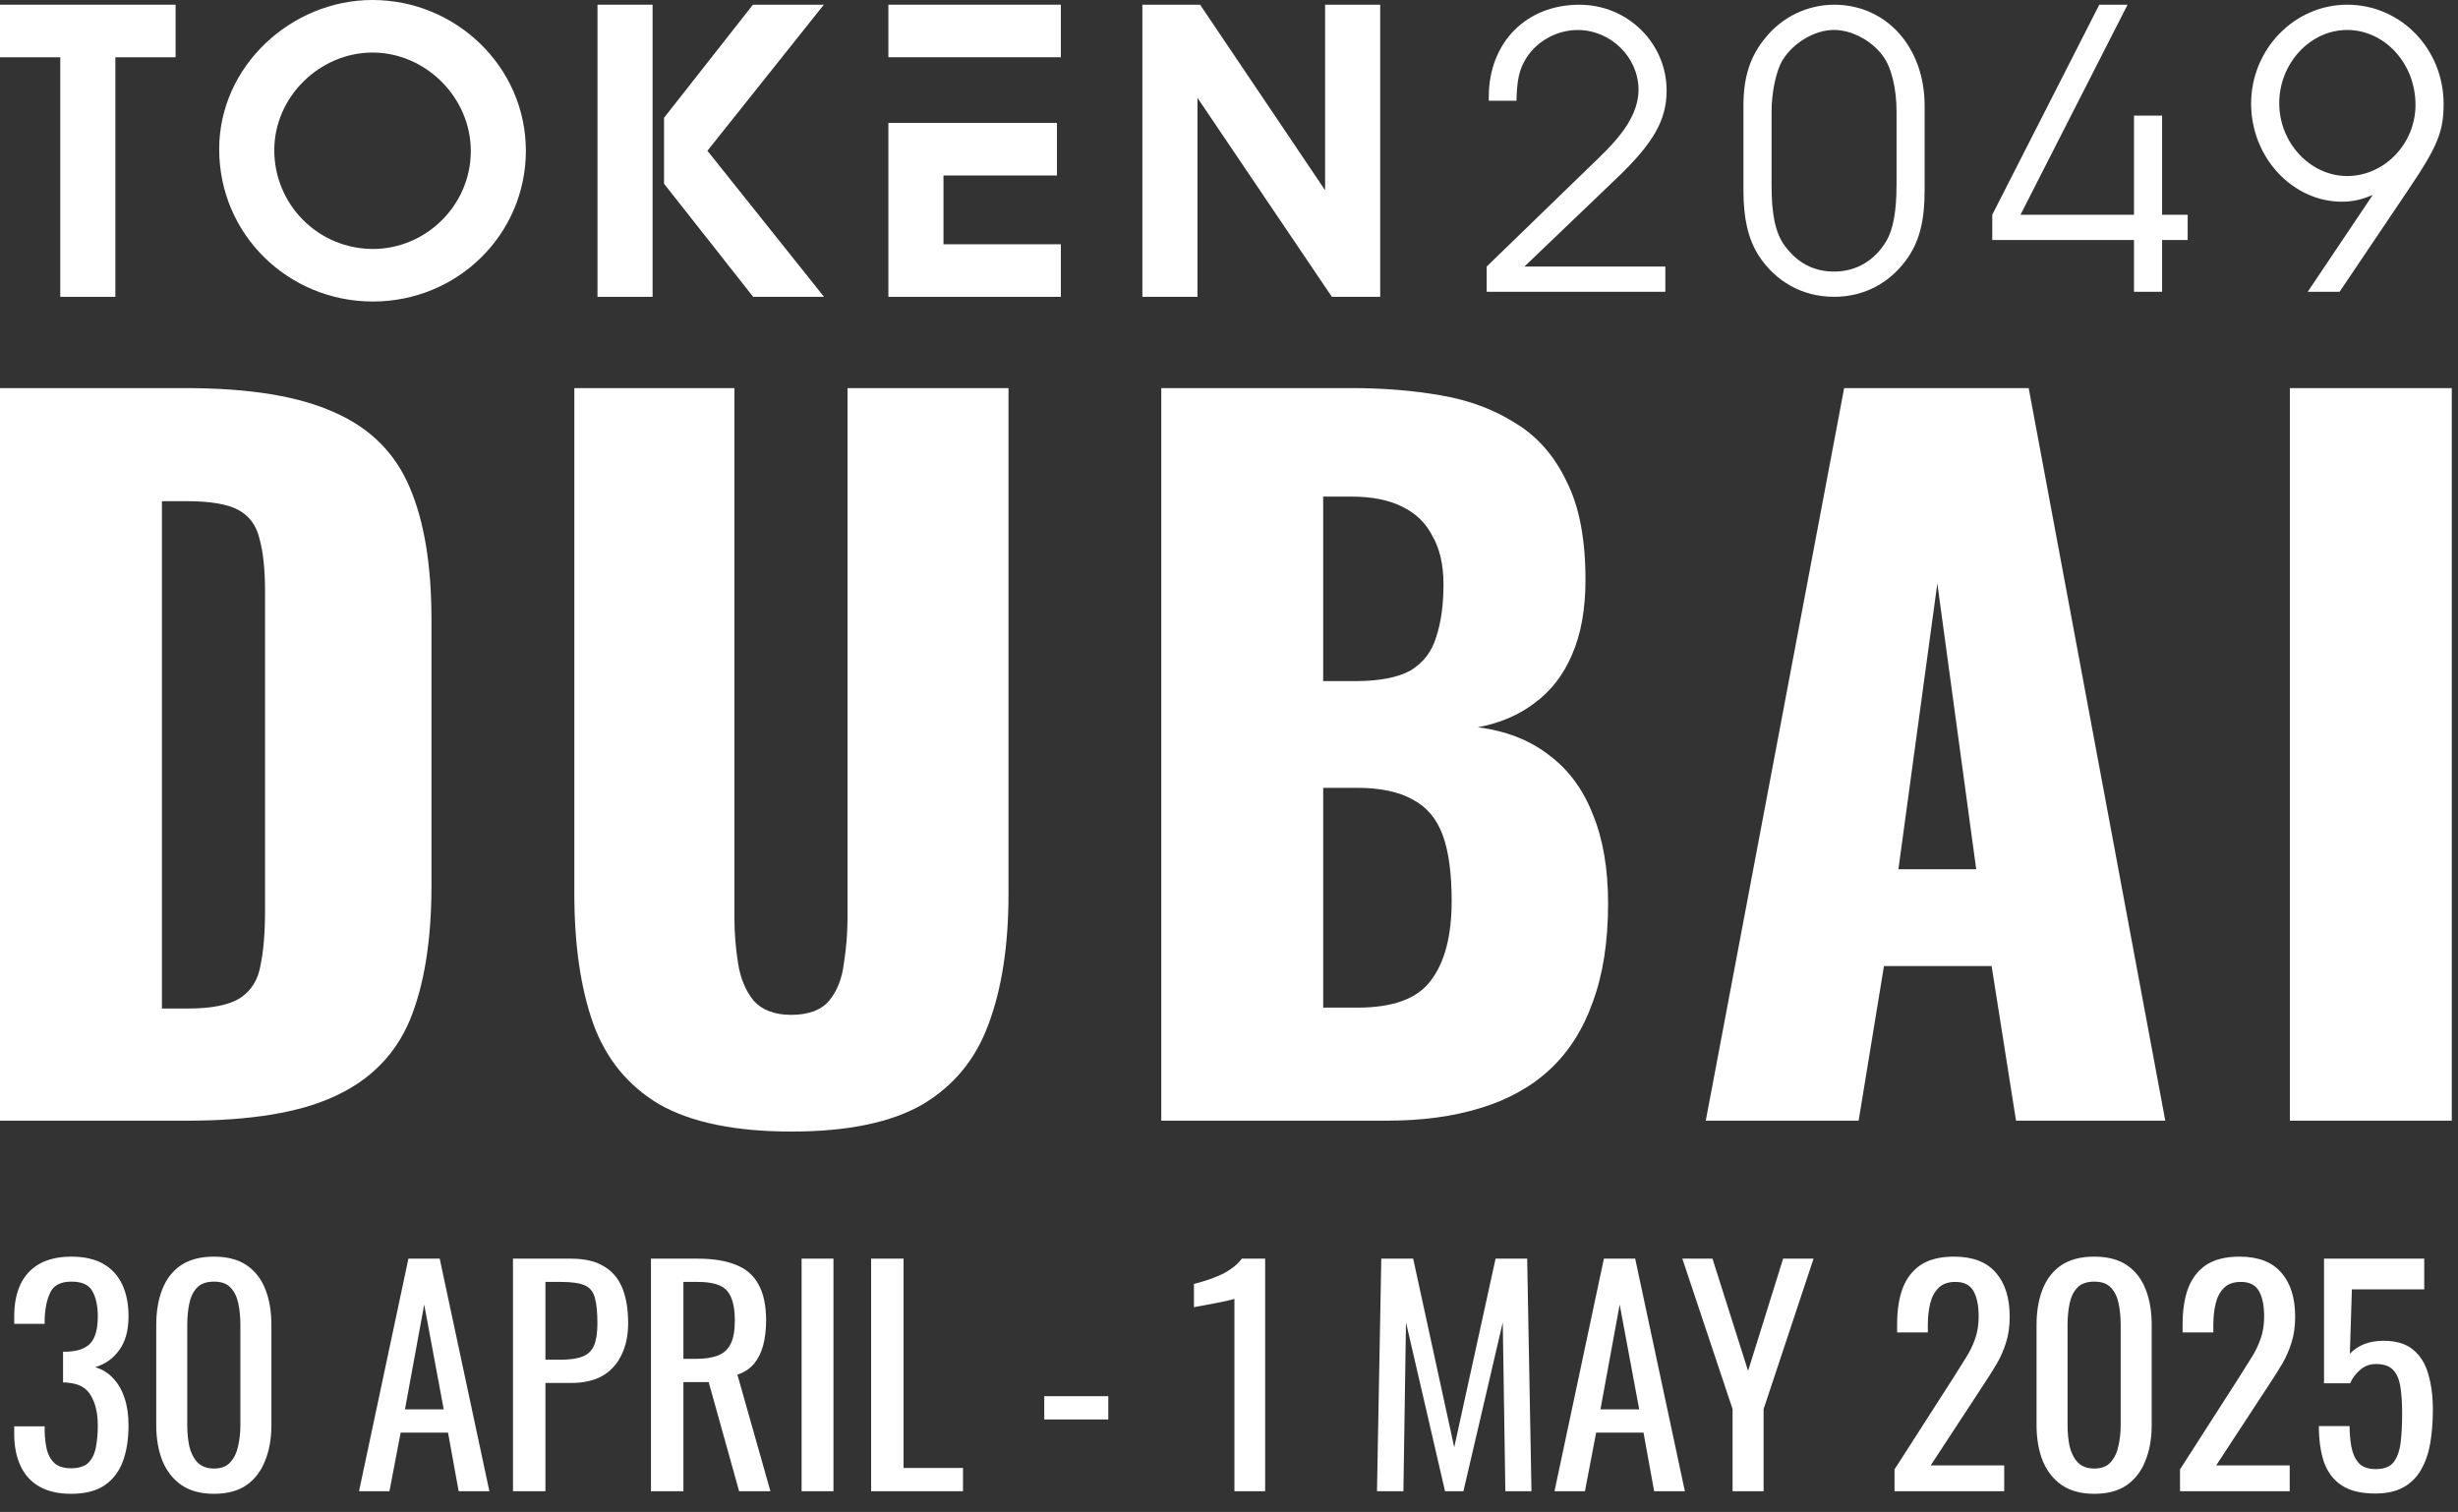 <svg width="369" height="227" viewBox="0 0 369 227" fill="none" xmlns="http://www.w3.org/2000/svg">
<rect x="0" y="0" width="369" height="227" fill="#333333" stroke="none"/>
<g clip-path="url(#clip0_1607_9224)">
<g clip-path="url(#clip1_1607_9224)">
<path d="M123.672 0.71H113.031V0.705L99.686 17.685V27.583L113.065 44.563H123.701L106.199 22.634L123.672 0.71Z" fill="white"/>
<path d="M97.967 0.705H89.697V44.563H97.967V0.705Z" fill="white"/>
<path d="M141.637 26.347H158.671V18.453H141.637H133.367V44.563H159.26V36.674H141.637V26.347Z" fill="white"/>
<path d="M0 8.599H9.048V44.563H17.318V8.599H26.361V0.705H0V8.599Z" fill="white"/>
<path d="M55.924 0C43.685 0 32.904 9.956 32.904 22.398C32.904 35.221 43.279 45.268 55.982 45.268C68.685 45.268 78.944 35.197 78.944 22.634C78.944 9.999 68.4 0 55.924 0ZM55.987 37.379C54.036 37.379 52.105 36.993 50.304 36.249C48.503 35.501 46.871 34.405 45.495 33.024C44.119 31.643 43.028 30.007 42.289 28.201C41.546 26.4 41.169 24.464 41.179 22.518C41.179 14.533 48.011 7.889 55.929 7.889C63.847 7.889 70.679 14.576 70.679 22.692C70.679 30.808 63.948 37.379 55.987 37.379Z" fill="white"/>
<path d="M324.579 17.357H320.36V32.242H303.321L319.394 0.705H315.15L299.082 32.242V36.032H320.36V43.806H324.579V36.032H328.418V32.242H324.579V17.357Z" fill="white"/>
<path d="M352.36 0.705C344.428 0.705 337.943 7.406 337.943 15.556C337.943 23.706 344.239 30.282 351.539 30.282C353.113 30.282 354.374 30.031 356.199 29.273L346.441 43.806H351.226L361.741 28.196C365.961 21.939 366.84 19.665 366.84 15.619C366.84 7.339 360.418 0.705 352.36 0.705ZM352.36 26.429C346.822 26.429 342.163 21.437 342.163 15.498C342.163 9.56 346.76 4.5 352.36 4.5C357.961 4.5 362.62 9.492 362.62 15.749C362.62 21.562 357.961 26.429 352.36 26.429Z" fill="white"/>
<path d="M159.26 0.705H133.367V8.594H159.26V0.705Z" fill="white"/>
<path d="M275.328 0.705C273.358 0.715 271.417 1.164 269.64 2.013C267.863 2.868 266.304 4.104 265.063 5.634C262.736 8.415 261.727 11.573 261.727 15.87V28.51C261.727 32.807 262.422 35.776 263.933 38.243C266.516 42.289 270.606 44.563 275.328 44.563C279.673 44.563 283.449 42.666 286.094 39.127C288.108 36.409 288.929 33.314 288.929 28.51V15.87C288.929 7.088 283.198 0.705 275.328 0.705ZM284.709 27.82C284.709 31.672 284.207 34.453 283.198 36.163C281.435 39.132 278.664 40.773 275.328 40.773C272.243 40.773 269.79 39.446 267.902 36.858C266.516 34.96 265.952 32.179 265.952 27.82V16.821C265.952 13.789 266.647 10.627 267.588 9.048C269.225 6.392 272.436 4.495 275.333 4.495C277.978 4.495 280.938 6.074 282.637 8.353C283.96 10.12 284.714 13.282 284.714 16.821V27.815L284.709 27.82Z" fill="white"/>
<path d="M250.197 13.601C250.197 6.46 244.341 0.71 237.099 0.71C229.103 0.71 223.498 6.397 223.498 14.552V15.122H227.655C227.718 12.466 227.969 10.825 228.79 9.309C230.301 6.402 233.512 4.505 236.848 4.505C241.821 4.505 245.978 8.613 245.978 13.475C245.978 15.749 244.973 18.091 243.018 20.491C241.946 21.818 241.068 22.702 237.982 25.671L223.184 40.02V43.81H250.004V40.02H228.848L242.511 26.941C248.242 21.504 250.193 18.028 250.193 13.606L250.197 13.601Z" fill="white"/>
<path d="M198.928 28.563L180.161 0.705H171.494V44.563H179.765V14.692L199.942 44.563H207.198V0.705H198.928V28.563Z" fill="white"/>
<path d="M343.761 168.257V58.268H368.066V168.257H343.761Z" fill="white"/>
<path d="M174.333 168.257V58.268H202.983C207.691 58.268 212.128 58.63 216.29 59.355C220.543 60.079 224.299 61.484 227.558 63.565C230.817 65.554 233.352 68.451 235.163 72.255C237.065 75.968 238.016 80.903 238.016 87.058C238.016 91.495 237.335 95.252 235.979 98.327C234.709 101.316 232.855 103.715 230.412 105.526C228.056 107.336 225.207 108.558 221.856 109.19C226.11 109.736 229.688 111.136 232.584 113.401C235.481 115.573 237.654 118.513 239.102 122.226C240.643 125.939 241.41 130.42 241.41 135.668C241.41 141.37 240.643 146.304 239.102 150.471C237.654 154.546 235.525 157.896 232.72 160.518C229.915 163.145 226.429 165.09 222.262 166.355C218.187 167.625 213.48 168.257 208.14 168.257H174.328H174.333ZM198.643 151.282H203.804C209.144 151.282 212.813 149.925 214.803 147.207C216.883 144.489 217.926 140.51 217.926 135.257C217.926 131.091 217.472 127.788 216.57 125.345C215.662 122.902 214.17 121.135 212.089 120.049C210.008 118.871 207.203 118.282 203.669 118.282H198.643V151.277V151.282ZM198.643 102.262H203.394C207.107 102.262 209.912 101.716 211.814 100.63C213.716 99.452 214.981 97.777 215.614 95.604C216.338 93.431 216.7 90.805 216.7 87.729C216.7 84.833 216.154 82.433 215.068 80.531C214.073 78.537 212.533 77.045 210.452 76.05C208.463 75.056 205.928 74.558 202.848 74.558H198.638V102.262H198.643Z" fill="white"/>
<path d="M118.81 169.889C110.39 169.889 103.785 168.533 98.986 165.814C94.278 163.009 90.976 158.978 89.074 153.73C87.171 148.39 86.22 141.872 86.22 134.176V58.268H110.255V137.84C110.255 140.105 110.438 142.364 110.8 144.629C111.162 146.893 111.93 148.747 113.108 150.196C114.378 151.644 116.275 152.368 118.81 152.368C121.345 152.368 123.339 151.644 124.512 150.196C125.69 148.747 126.414 146.893 126.685 144.629C127.047 142.364 127.23 140.105 127.23 137.84V58.268H151.4V134.176C151.4 141.872 150.405 148.39 148.411 153.73C146.509 158.978 143.207 163.009 138.499 165.814C133.792 168.533 127.23 169.889 118.81 169.889Z" fill="white"/>
<path d="M0 168.257V58.268H27.839C37.437 58.268 44.901 59.49 50.246 61.933C55.586 64.284 59.342 68.045 61.515 73.202C63.688 78.271 64.774 84.881 64.774 93.026V132.95C64.774 141.186 63.688 147.931 61.515 153.184C59.342 158.345 55.586 162.145 50.246 164.593C44.993 167.036 37.616 168.257 28.114 168.257H0ZM24.309 151.422H28.114C31.827 151.422 34.497 150.876 36.124 149.79C37.751 148.704 38.75 147.072 39.112 144.904C39.566 142.731 39.788 140.013 39.788 136.754V88.821C39.788 85.562 39.518 82.935 38.972 80.946C38.519 78.952 37.481 77.508 35.849 76.601C34.217 75.693 31.595 75.244 27.974 75.244H24.309V151.422Z" fill="white"/>
<path d="M256.073 168.257L276.848 58.268H304.552L325.057 168.257H302.65L298.985 145.039H282.826L279.021 168.257H256.073ZM284.994 130.506H296.673L290.836 87.594L284.994 130.506Z" fill="white"/>
<path d="M10.672 224.277C8.775 224.277 7.194 223.918 5.93 223.2C4.665 222.481 3.717 221.447 3.084 220.096C2.452 218.745 2.136 217.15 2.136 215.311V214.147H6.706C6.706 214.262 6.706 214.391 6.706 214.535C6.706 214.65 6.706 214.779 6.706 214.923C6.734 215.957 6.849 216.891 7.05 217.725C7.28 218.558 7.668 219.219 8.214 219.708C8.789 220.196 9.608 220.441 10.672 220.441C11.793 220.441 12.64 220.182 13.215 219.665C13.79 219.119 14.178 218.357 14.379 217.38C14.58 216.403 14.681 215.282 14.681 214.017C14.681 212.178 14.336 210.684 13.646 209.534C12.985 208.356 11.807 207.709 10.111 207.594C10.025 207.565 9.91 207.551 9.766 207.551C9.651 207.551 9.551 207.551 9.465 207.551V202.938C9.551 202.938 9.651 202.938 9.766 202.938C9.881 202.938 9.982 202.938 10.068 202.938C11.706 202.881 12.885 202.45 13.603 201.645C14.322 200.84 14.681 199.504 14.681 197.636C14.681 196.055 14.408 194.791 13.862 193.842C13.344 192.894 12.295 192.42 10.715 192.42C9.134 192.42 8.085 192.951 7.568 194.015C7.05 195.049 6.763 196.386 6.706 198.024C6.706 198.139 6.706 198.268 6.706 198.412C6.706 198.527 6.706 198.642 6.706 198.757H2.136V197.593C2.136 195.725 2.452 194.13 3.084 192.808C3.717 191.486 4.665 190.465 5.93 189.747C7.223 189.028 8.818 188.669 10.715 188.669C12.64 188.669 14.235 189.028 15.5 189.747C16.764 190.465 17.713 191.5 18.345 192.851C18.977 194.173 19.294 195.768 19.294 197.636C19.294 199.734 18.834 201.415 17.914 202.68C17.023 203.944 15.816 204.806 14.293 205.266C15.356 205.582 16.247 206.128 16.966 206.904C17.713 207.68 18.288 208.672 18.69 209.879C19.092 211.057 19.294 212.437 19.294 214.017C19.294 216.087 19.006 217.897 18.431 219.449C17.857 220.972 16.937 222.165 15.672 223.027C14.408 223.861 12.741 224.277 10.672 224.277ZM32.121 224.277C30.138 224.277 28.5 223.832 27.207 222.941C25.942 222.05 24.994 220.829 24.361 219.277C23.758 217.725 23.456 215.957 23.456 213.974V198.929C23.456 196.889 23.758 195.107 24.361 193.584C24.965 192.032 25.899 190.825 27.164 189.962C28.457 189.1 30.109 188.669 32.121 188.669C34.133 188.669 35.771 189.1 37.036 189.962C38.3 190.825 39.234 192.032 39.838 193.584C40.441 195.107 40.743 196.889 40.743 198.929V213.974C40.743 215.986 40.427 217.768 39.795 219.32C39.191 220.872 38.257 222.093 36.993 222.984C35.728 223.846 34.104 224.277 32.121 224.277ZM32.121 220.484C33.213 220.484 34.032 220.168 34.578 219.535C35.153 218.903 35.541 218.098 35.742 217.121C35.972 216.115 36.087 215.081 36.087 214.017V198.886C36.087 197.765 35.987 196.716 35.785 195.739C35.584 194.733 35.196 193.928 34.621 193.325C34.075 192.721 33.242 192.42 32.121 192.42C31 192.42 30.152 192.721 29.578 193.325C29.003 193.928 28.615 194.733 28.414 195.739C28.213 196.716 28.112 197.765 28.112 198.886V214.017C28.112 215.081 28.213 216.115 28.414 217.121C28.644 218.098 29.046 218.903 29.621 219.535C30.224 220.168 31.058 220.484 32.121 220.484ZM53.897 223.889L61.311 188.971H66.01L73.468 223.889H68.855L67.26 215.095H60.147L58.466 223.889H53.897ZM60.794 211.603H66.614L63.682 195.868L60.794 211.603ZM77.011 223.889V188.971H85.676C87.774 188.971 89.441 189.359 90.677 190.135C91.941 190.882 92.861 191.974 93.436 193.411C94.011 194.848 94.298 196.587 94.298 198.627C94.298 200.467 93.968 202.062 93.306 203.412C92.674 204.763 91.726 205.812 90.461 206.559C89.197 207.278 87.616 207.637 85.719 207.637H81.882V223.889H77.011ZM81.882 204.145H84.124C85.532 204.145 86.639 203.987 87.444 203.671C88.248 203.355 88.823 202.809 89.168 202.033C89.513 201.228 89.685 200.107 89.685 198.67C89.685 197.004 89.556 195.725 89.297 194.834C89.067 193.943 88.564 193.325 87.788 192.98C87.013 192.635 85.805 192.463 84.167 192.463H81.882V204.145ZM97.724 223.889V188.971H104.751C107.079 188.971 109.004 189.287 110.527 189.919C112.051 190.523 113.171 191.514 113.89 192.894C114.637 194.245 115.011 196.026 115.011 198.239C115.011 199.59 114.867 200.826 114.58 201.947C114.292 203.039 113.832 203.973 113.2 204.749C112.568 205.496 111.734 206.042 110.7 206.387L115.657 223.889H110.958L106.389 207.508H102.595V223.889H97.724ZM102.595 204.016H104.449C105.828 204.016 106.949 203.844 107.811 203.499C108.674 203.154 109.306 202.565 109.708 201.731C110.111 200.898 110.312 199.734 110.312 198.239C110.312 196.199 109.938 194.733 109.191 193.842C108.444 192.923 106.964 192.463 104.751 192.463H102.595V204.016ZM120.337 223.889V188.971H125.122V223.889H120.337ZM130.772 223.889V188.971H135.643V220.398H144.567V223.889H130.772ZM156.765 213.112V209.62H166.379V213.112H156.765ZM185.315 223.889V195.006C185.286 195.035 184.955 195.121 184.323 195.265C183.72 195.408 183.03 195.552 182.254 195.696C181.478 195.84 180.788 195.969 180.185 196.084C179.581 196.199 179.265 196.256 179.236 196.256V192.764C179.725 192.649 180.285 192.491 180.917 192.29C181.579 192.089 182.24 191.845 182.901 191.557C183.59 191.27 184.237 190.911 184.84 190.48C185.473 190.049 186.004 189.546 186.435 188.971H189.927V223.889H185.315ZM206.716 223.889L207.363 188.971H212.148L218.312 217.294L224.52 188.971H229.262L229.909 223.889H225.986L225.598 198.541L219.692 223.889H216.933L211.07 198.541L210.682 223.889H206.716ZM233.364 223.889L240.779 188.971H245.478L252.936 223.889H248.323L246.728 215.095H239.615L237.934 223.889H233.364ZM240.262 211.603H246.082L243.15 195.868L240.262 211.603ZM260.099 223.889V211.56L252.554 188.971H257.081L262.426 205.827L267.686 188.971H272.255L264.754 211.56V223.889H260.099ZM284.411 223.889V220.613L293.291 206.775C293.952 205.74 294.556 204.778 295.102 203.887C295.676 202.996 296.136 202.062 296.481 201.085C296.855 200.079 297.042 198.929 297.042 197.636C297.042 196.026 296.783 194.762 296.266 193.842C295.748 192.923 294.843 192.463 293.55 192.463C292.458 192.463 291.61 192.764 291.006 193.368C290.403 193.972 289.986 194.762 289.756 195.739C289.526 196.716 289.411 197.765 289.411 198.886V200.05H284.799V198.843C284.799 196.745 285.072 194.949 285.618 193.454C286.192 191.931 287.098 190.753 288.333 189.919C289.598 189.086 291.265 188.669 293.334 188.669C296.151 188.669 298.249 189.474 299.628 191.083C301.008 192.664 301.697 194.862 301.697 197.679C301.697 199.173 301.511 200.481 301.137 201.602C300.792 202.723 300.332 203.772 299.757 204.749C299.183 205.726 298.55 206.732 297.861 207.767L289.842 220.01H300.878V223.889H284.411ZM314.395 224.277C312.412 224.277 310.774 223.832 309.48 222.941C308.216 222.05 307.267 220.829 306.635 219.277C306.032 217.725 305.73 215.957 305.73 213.974V198.929C305.73 196.889 306.032 195.107 306.635 193.584C307.239 192.032 308.173 190.825 309.437 189.962C310.73 189.1 312.383 188.669 314.395 188.669C316.407 188.669 318.045 189.1 319.309 189.962C320.574 190.825 321.508 192.032 322.111 193.584C322.715 195.107 323.017 196.889 323.017 198.929V213.974C323.017 215.986 322.701 217.768 322.068 219.32C321.465 220.872 320.531 222.093 319.266 222.984C318.002 223.846 316.378 224.277 314.395 224.277ZM314.395 220.484C315.487 220.484 316.306 220.168 316.852 219.535C317.427 218.903 317.815 218.098 318.016 217.121C318.246 216.115 318.361 215.081 318.361 214.017V198.886C318.361 197.765 318.26 196.716 318.059 195.739C317.858 194.733 317.47 193.928 316.895 193.325C316.349 192.721 315.516 192.42 314.395 192.42C313.274 192.42 312.426 192.721 311.851 193.325C311.277 193.928 310.889 194.733 310.687 195.739C310.486 196.716 310.386 197.765 310.386 198.886V214.017C310.386 215.081 310.486 216.115 310.687 217.121C310.917 218.098 311.32 218.903 311.894 219.535C312.498 220.168 313.331 220.484 314.395 220.484ZM327.267 223.889V220.613L336.148 206.775C336.809 205.74 337.412 204.778 337.958 203.887C338.533 202.996 338.993 202.062 339.338 201.085C339.712 200.079 339.898 198.929 339.898 197.636C339.898 196.026 339.64 194.762 339.122 193.842C338.605 192.923 337.7 192.463 336.406 192.463C335.314 192.463 334.467 192.764 333.863 193.368C333.259 193.972 332.843 194.762 332.613 195.739C332.383 196.716 332.268 197.765 332.268 198.886V200.05H327.655V198.843C327.655 196.745 327.928 194.949 328.474 193.454C329.049 191.931 329.954 190.753 331.19 189.919C332.455 189.086 334.122 188.669 336.191 188.669C339.007 188.669 341.105 189.474 342.485 191.083C343.864 192.664 344.554 194.862 344.554 197.679C344.554 199.173 344.367 200.481 343.994 201.602C343.649 202.723 343.189 203.772 342.614 204.749C342.039 205.726 341.407 206.732 340.717 207.767L332.699 220.01H343.735V223.889H327.267ZM356.562 224.234C354.464 224.234 352.797 223.832 351.561 223.027C350.325 222.223 349.434 221.059 348.888 219.535C348.371 218.012 348.112 216.202 348.112 214.104H352.725C352.725 215.138 352.811 216.158 352.984 217.164C353.156 218.141 353.515 218.961 354.061 219.622C354.636 220.254 355.498 220.57 356.648 220.57C357.913 220.57 358.818 220.211 359.364 219.492C359.91 218.745 360.255 217.754 360.399 216.518C360.542 215.253 360.614 213.831 360.614 212.25C360.614 210.669 360.528 209.333 360.355 208.241C360.183 207.12 359.824 206.272 359.278 205.697C358.732 205.094 357.869 204.792 356.691 204.792C355.743 204.792 354.938 205.094 354.277 205.697C353.616 206.272 353.127 206.933 352.811 207.68H348.888V188.971H363.933V193.584H353.07L352.768 203.24C353.343 202.636 354.047 202.162 354.881 201.817C355.743 201.473 356.72 201.3 357.812 201.3C359.709 201.3 361.189 201.746 362.252 202.636C363.344 203.527 364.106 204.749 364.537 206.301C364.997 207.853 365.227 209.635 365.227 211.646C365.227 213.428 365.097 215.095 364.839 216.647C364.58 218.17 364.12 219.507 363.459 220.656C362.827 221.777 361.95 222.654 360.83 223.286C359.709 223.918 358.286 224.234 356.562 224.234Z" fill="white"/>
</g>
</g>
<defs>
<clipPath id="clip0_1607_9224">
<rect width="368.066" height="226.889" fill="white"/>
</clipPath>
<clipPath id="clip1_1607_9224">
<rect width="368.066" height="226.889" fill="white"/>
</clipPath>
</defs>
</svg>
